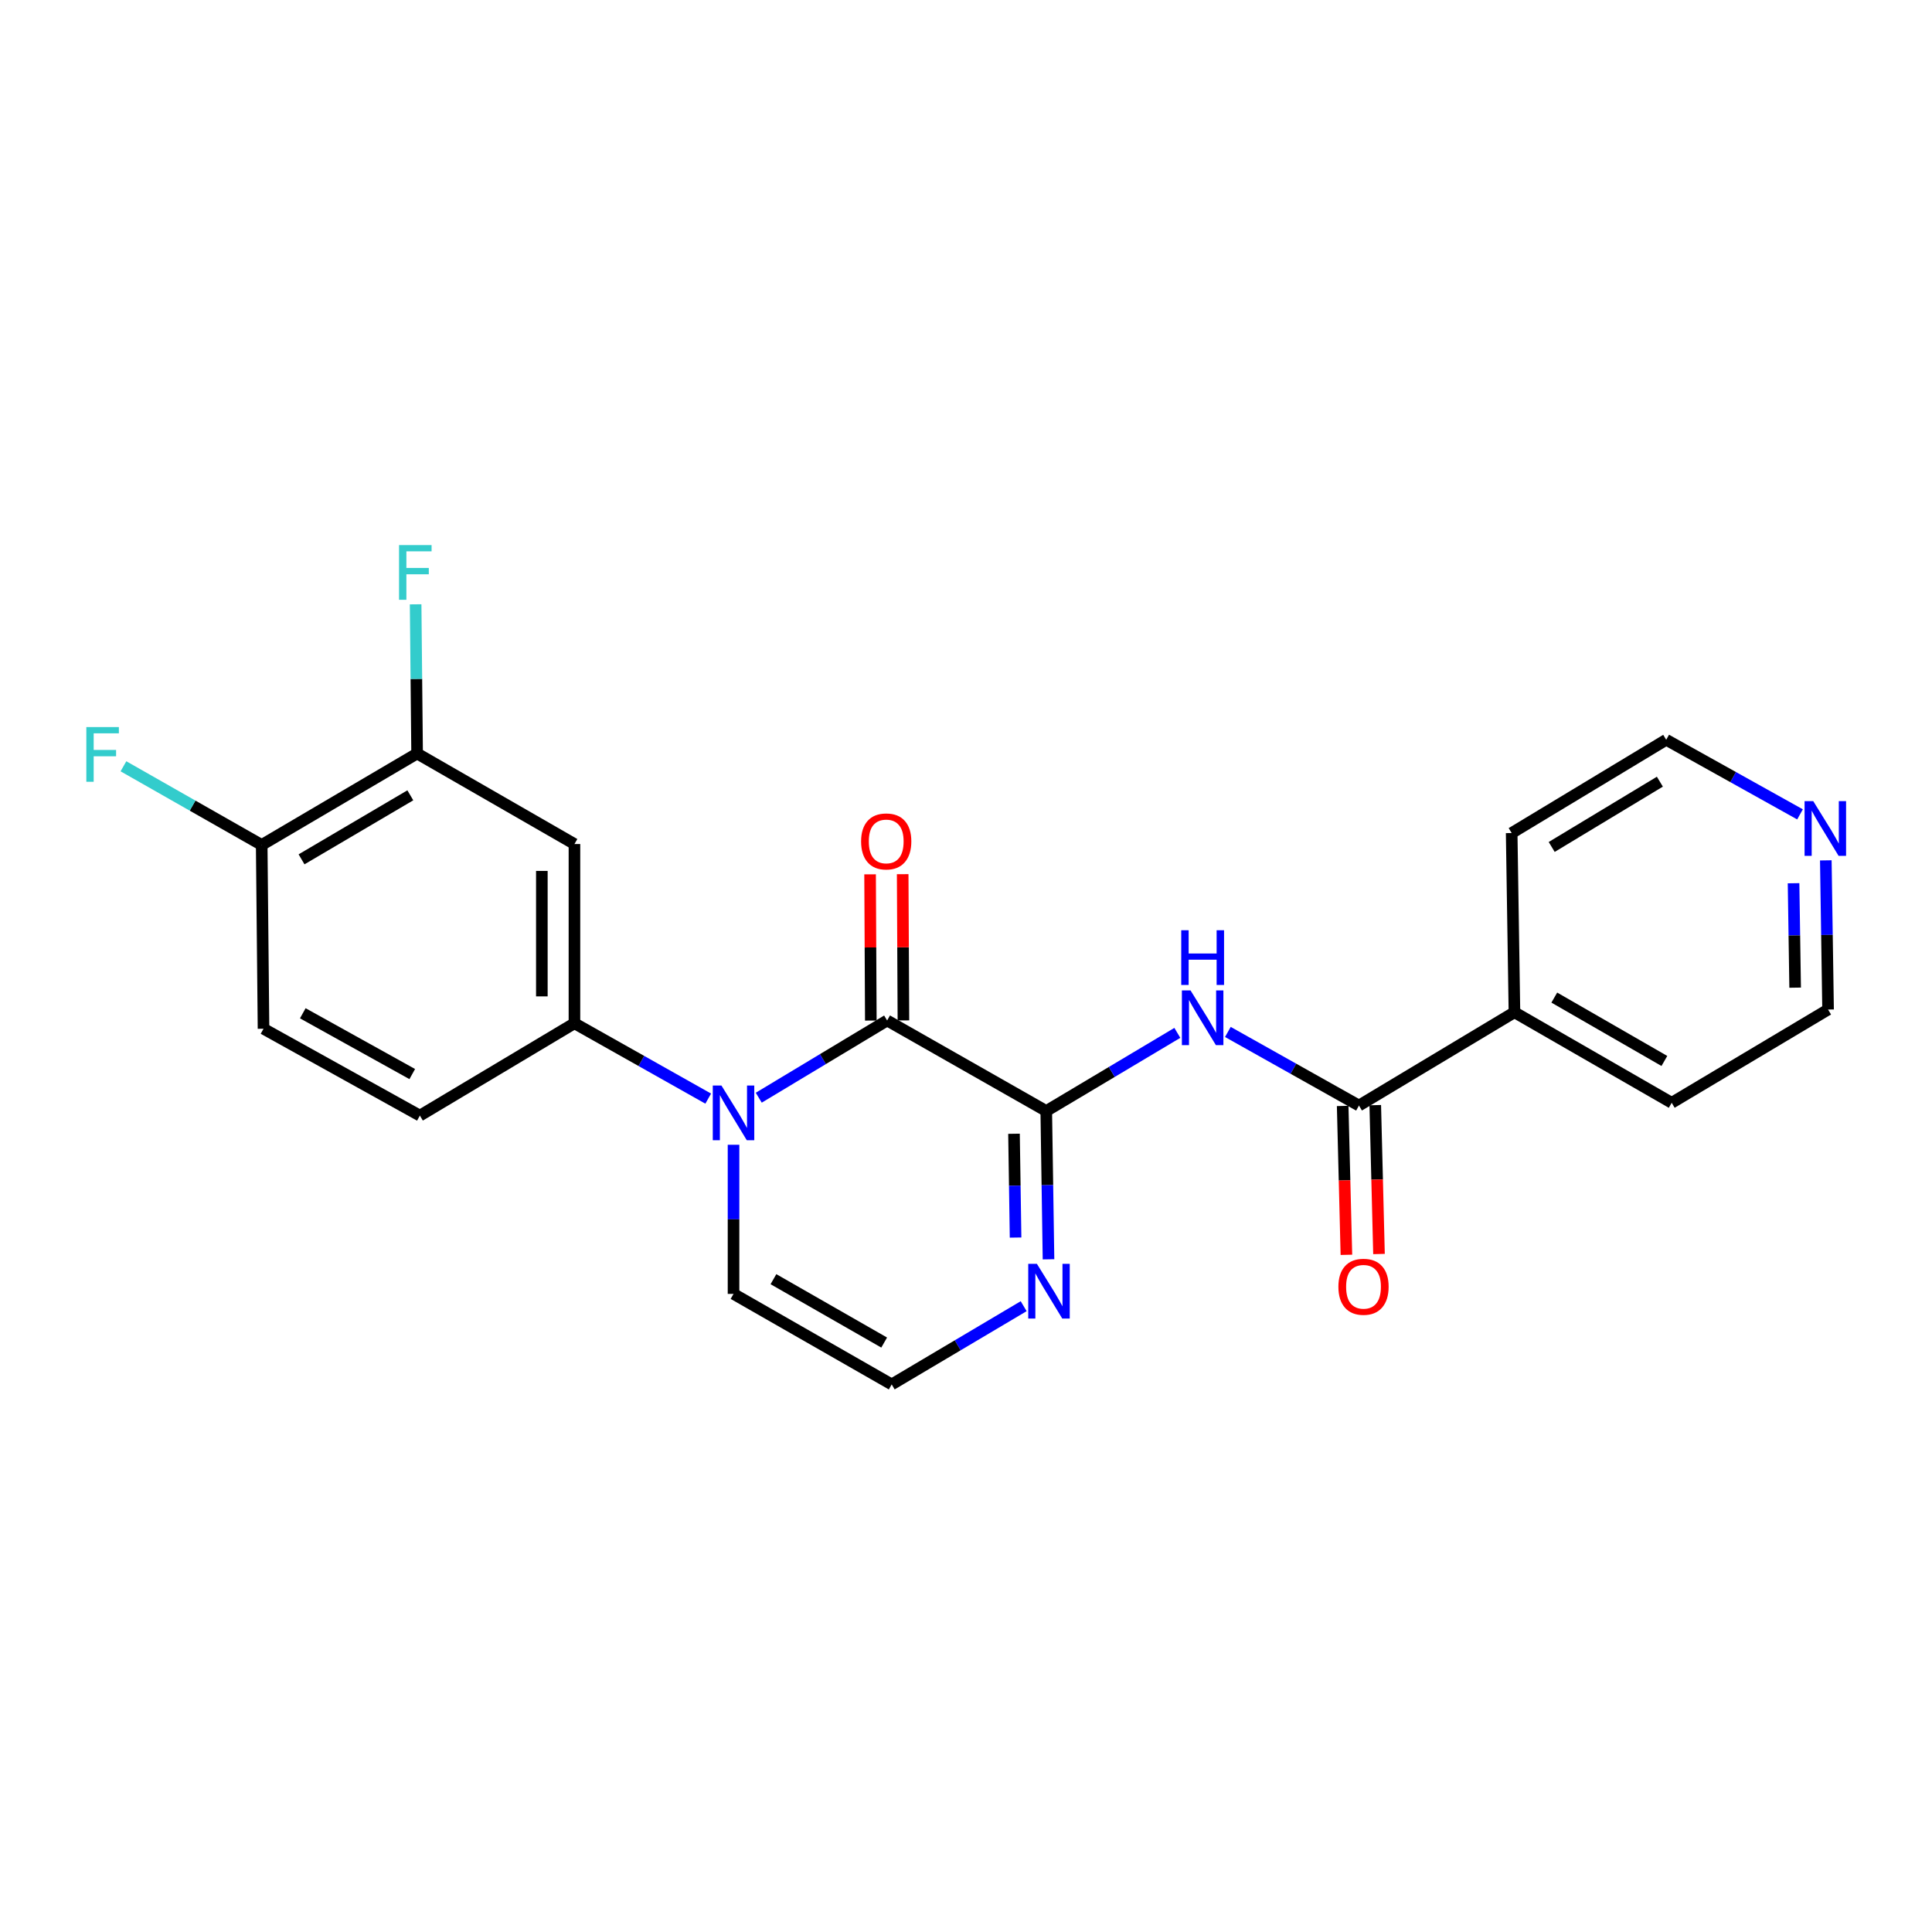<?xml version='1.0' encoding='iso-8859-1'?>
<svg version='1.1' baseProfile='full'
              xmlns='http://www.w3.org/2000/svg'
                      xmlns:rdkit='http://www.rdkit.org/xml'
                      xmlns:xlink='http://www.w3.org/1999/xlink'
                  xml:space='preserve'
width='1000px' height='1000px' viewBox='0 0 1000 1000'>
<!-- END OF HEADER -->
<rect style='opacity:1.0;fill:#FFFFFF;stroke:none' width='1000' height='1000' x='0' y='0'> </rect>
<path class='bond-0' d='M 392.732,568.169 L 425.952,548.185' style='fill:none;fill-rule:evenodd;stroke:#0000FF;stroke-width:6px;stroke-linecap:butt;stroke-linejoin:miter;stroke-opacity:1' />
<path class='bond-0' d='M 425.952,548.185 L 459.173,528.2' style='fill:none;fill-rule:evenodd;stroke:#000000;stroke-width:6px;stroke-linecap:butt;stroke-linejoin:miter;stroke-opacity:1' />
<path class='bond-4' d='M 366.57,568.645 L 331.952,549.144' style='fill:none;fill-rule:evenodd;stroke:#0000FF;stroke-width:6px;stroke-linecap:butt;stroke-linejoin:miter;stroke-opacity:1' />
<path class='bond-4' d='M 331.952,549.144 L 297.333,529.644' style='fill:none;fill-rule:evenodd;stroke:#000000;stroke-width:6px;stroke-linecap:butt;stroke-linejoin:miter;stroke-opacity:1' />
<path class='bond-8' d='M 379.673,592.528 L 379.673,631.123' style='fill:none;fill-rule:evenodd;stroke:#0000FF;stroke-width:6px;stroke-linecap:butt;stroke-linejoin:miter;stroke-opacity:1' />
<path class='bond-8' d='M 379.673,631.123 L 379.673,669.717' style='fill:none;fill-rule:evenodd;stroke:#000000;stroke-width:6px;stroke-linecap:butt;stroke-linejoin:miter;stroke-opacity:1' />
<path class='bond-1' d='M 459.173,528.2 L 541.541,575.06' style='fill:none;fill-rule:evenodd;stroke:#000000;stroke-width:6px;stroke-linecap:butt;stroke-linejoin:miter;stroke-opacity:1' />
<path class='bond-10' d='M 467.609,528.158 L 467.418,490.315' style='fill:none;fill-rule:evenodd;stroke:#000000;stroke-width:6px;stroke-linecap:butt;stroke-linejoin:miter;stroke-opacity:1' />
<path class='bond-10' d='M 467.418,490.315 L 467.227,452.473' style='fill:none;fill-rule:evenodd;stroke:#FF0000;stroke-width:6px;stroke-linecap:butt;stroke-linejoin:miter;stroke-opacity:1' />
<path class='bond-10' d='M 450.736,528.243 L 450.545,490.401' style='fill:none;fill-rule:evenodd;stroke:#000000;stroke-width:6px;stroke-linecap:butt;stroke-linejoin:miter;stroke-opacity:1' />
<path class='bond-10' d='M 450.545,490.401 L 450.354,452.558' style='fill:none;fill-rule:evenodd;stroke:#FF0000;stroke-width:6px;stroke-linecap:butt;stroke-linejoin:miter;stroke-opacity:1' />
<path class='bond-2' d='M 541.541,575.06 L 575.464,554.836' style='fill:none;fill-rule:evenodd;stroke:#000000;stroke-width:6px;stroke-linecap:butt;stroke-linejoin:miter;stroke-opacity:1' />
<path class='bond-2' d='M 575.464,554.836 L 609.388,534.611' style='fill:none;fill-rule:evenodd;stroke:#0000FF;stroke-width:6px;stroke-linecap:butt;stroke-linejoin:miter;stroke-opacity:1' />
<path class='bond-23' d='M 541.541,575.06 L 542.123,613.44' style='fill:none;fill-rule:evenodd;stroke:#000000;stroke-width:6px;stroke-linecap:butt;stroke-linejoin:miter;stroke-opacity:1' />
<path class='bond-23' d='M 542.123,613.44 L 542.706,651.82' style='fill:none;fill-rule:evenodd;stroke:#0000FF;stroke-width:6px;stroke-linecap:butt;stroke-linejoin:miter;stroke-opacity:1' />
<path class='bond-23' d='M 524.844,586.83 L 525.252,613.696' style='fill:none;fill-rule:evenodd;stroke:#000000;stroke-width:6px;stroke-linecap:butt;stroke-linejoin:miter;stroke-opacity:1' />
<path class='bond-23' d='M 525.252,613.696 L 525.66,640.562' style='fill:none;fill-rule:evenodd;stroke:#0000FF;stroke-width:6px;stroke-linecap:butt;stroke-linejoin:miter;stroke-opacity:1' />
<path class='bond-3' d='M 635.544,534.135 L 669.471,553.182' style='fill:none;fill-rule:evenodd;stroke:#0000FF;stroke-width:6px;stroke-linecap:butt;stroke-linejoin:miter;stroke-opacity:1' />
<path class='bond-3' d='M 669.471,553.182 L 703.399,572.229' style='fill:none;fill-rule:evenodd;stroke:#000000;stroke-width:6px;stroke-linecap:butt;stroke-linejoin:miter;stroke-opacity:1' />
<path class='bond-12' d='M 694.965,572.441 L 695.932,610.969' style='fill:none;fill-rule:evenodd;stroke:#000000;stroke-width:6px;stroke-linecap:butt;stroke-linejoin:miter;stroke-opacity:1' />
<path class='bond-12' d='M 695.932,610.969 L 696.9,649.497' style='fill:none;fill-rule:evenodd;stroke:#FF0000;stroke-width:6px;stroke-linecap:butt;stroke-linejoin:miter;stroke-opacity:1' />
<path class='bond-12' d='M 711.833,572.018 L 712.8,610.546' style='fill:none;fill-rule:evenodd;stroke:#000000;stroke-width:6px;stroke-linecap:butt;stroke-linejoin:miter;stroke-opacity:1' />
<path class='bond-12' d='M 712.8,610.546 L 713.767,649.074' style='fill:none;fill-rule:evenodd;stroke:#FF0000;stroke-width:6px;stroke-linecap:butt;stroke-linejoin:miter;stroke-opacity:1' />
<path class='bond-14' d='M 703.399,572.229 L 783.873,523.945' style='fill:none;fill-rule:evenodd;stroke:#000000;stroke-width:6px;stroke-linecap:butt;stroke-linejoin:miter;stroke-opacity:1' />
<path class='bond-6' d='M 297.333,529.644 L 297.333,436.871' style='fill:none;fill-rule:evenodd;stroke:#000000;stroke-width:6px;stroke-linecap:butt;stroke-linejoin:miter;stroke-opacity:1' />
<path class='bond-6' d='M 280.46,515.728 L 280.46,450.787' style='fill:none;fill-rule:evenodd;stroke:#000000;stroke-width:6px;stroke-linecap:butt;stroke-linejoin:miter;stroke-opacity:1' />
<path class='bond-13' d='M 297.333,529.644 L 217.327,577.432' style='fill:none;fill-rule:evenodd;stroke:#000000;stroke-width:6px;stroke-linecap:butt;stroke-linejoin:miter;stroke-opacity:1' />
<path class='bond-5' d='M 529.85,676.081 L 495.697,696.329' style='fill:none;fill-rule:evenodd;stroke:#0000FF;stroke-width:6px;stroke-linecap:butt;stroke-linejoin:miter;stroke-opacity:1' />
<path class='bond-5' d='M 495.697,696.329 L 461.544,716.577' style='fill:none;fill-rule:evenodd;stroke:#000000;stroke-width:6px;stroke-linecap:butt;stroke-linejoin:miter;stroke-opacity:1' />
<path class='bond-7' d='M 297.333,436.871 L 215.893,390.011' style='fill:none;fill-rule:evenodd;stroke:#000000;stroke-width:6px;stroke-linecap:butt;stroke-linejoin:miter;stroke-opacity:1' />
<path class='bond-17' d='M 215.893,390.011 L 215.511,351.403' style='fill:none;fill-rule:evenodd;stroke:#000000;stroke-width:6px;stroke-linecap:butt;stroke-linejoin:miter;stroke-opacity:1' />
<path class='bond-17' d='M 215.511,351.403 L 215.128,312.794' style='fill:none;fill-rule:evenodd;stroke:#33CCCC;stroke-width:6px;stroke-linecap:butt;stroke-linejoin:miter;stroke-opacity:1' />
<path class='bond-24' d='M 215.893,390.011 L 135.456,437.349' style='fill:none;fill-rule:evenodd;stroke:#000000;stroke-width:6px;stroke-linecap:butt;stroke-linejoin:miter;stroke-opacity:1' />
<path class='bond-24' d='M 212.385,411.653 L 156.079,444.79' style='fill:none;fill-rule:evenodd;stroke:#000000;stroke-width:6px;stroke-linecap:butt;stroke-linejoin:miter;stroke-opacity:1' />
<path class='bond-9' d='M 379.673,669.717 L 461.544,716.577' style='fill:none;fill-rule:evenodd;stroke:#000000;stroke-width:6px;stroke-linecap:butt;stroke-linejoin:miter;stroke-opacity:1' />
<path class='bond-9' d='M 400.335,662.102 L 457.645,694.904' style='fill:none;fill-rule:evenodd;stroke:#000000;stroke-width:6px;stroke-linecap:butt;stroke-linejoin:miter;stroke-opacity:1' />
<path class='bond-11' d='M 135.456,437.349 L 136.393,532.475' style='fill:none;fill-rule:evenodd;stroke:#000000;stroke-width:6px;stroke-linecap:butt;stroke-linejoin:miter;stroke-opacity:1' />
<path class='bond-18' d='M 135.456,437.349 L 99.676,416.989' style='fill:none;fill-rule:evenodd;stroke:#000000;stroke-width:6px;stroke-linecap:butt;stroke-linejoin:miter;stroke-opacity:1' />
<path class='bond-18' d='M 99.676,416.989 L 63.895,396.628' style='fill:none;fill-rule:evenodd;stroke:#33CCCC;stroke-width:6px;stroke-linecap:butt;stroke-linejoin:miter;stroke-opacity:1' />
<path class='bond-16' d='M 217.327,577.432 L 136.393,532.475' style='fill:none;fill-rule:evenodd;stroke:#000000;stroke-width:6px;stroke-linecap:butt;stroke-linejoin:miter;stroke-opacity:1' />
<path class='bond-16' d='M 213.38,555.938 L 156.727,524.468' style='fill:none;fill-rule:evenodd;stroke:#000000;stroke-width:6px;stroke-linecap:butt;stroke-linejoin:miter;stroke-opacity:1' />
<path class='bond-21' d='M 783.873,523.945 L 782.439,431.181' style='fill:none;fill-rule:evenodd;stroke:#000000;stroke-width:6px;stroke-linecap:butt;stroke-linejoin:miter;stroke-opacity:1' />
<path class='bond-22' d='M 783.873,523.945 L 865.267,570.804' style='fill:none;fill-rule:evenodd;stroke:#000000;stroke-width:6px;stroke-linecap:butt;stroke-linejoin:miter;stroke-opacity:1' />
<path class='bond-22' d='M 804.501,516.351 L 861.476,549.153' style='fill:none;fill-rule:evenodd;stroke:#000000;stroke-width:6px;stroke-linecap:butt;stroke-linejoin:miter;stroke-opacity:1' />
<path class='bond-15' d='M 945.036,445.322 L 945.623,483.93' style='fill:none;fill-rule:evenodd;stroke:#0000FF;stroke-width:6px;stroke-linecap:butt;stroke-linejoin:miter;stroke-opacity:1' />
<path class='bond-15' d='M 945.623,483.93 L 946.21,522.539' style='fill:none;fill-rule:evenodd;stroke:#000000;stroke-width:6px;stroke-linecap:butt;stroke-linejoin:miter;stroke-opacity:1' />
<path class='bond-15' d='M 928.341,457.161 L 928.752,484.187' style='fill:none;fill-rule:evenodd;stroke:#0000FF;stroke-width:6px;stroke-linecap:butt;stroke-linejoin:miter;stroke-opacity:1' />
<path class='bond-15' d='M 928.752,484.187 L 929.163,511.213' style='fill:none;fill-rule:evenodd;stroke:#000000;stroke-width:6px;stroke-linecap:butt;stroke-linejoin:miter;stroke-opacity:1' />
<path class='bond-25' d='M 931.688,421.517 L 897.057,402.211' style='fill:none;fill-rule:evenodd;stroke:#0000FF;stroke-width:6px;stroke-linecap:butt;stroke-linejoin:miter;stroke-opacity:1' />
<path class='bond-25' d='M 897.057,402.211 L 862.426,382.906' style='fill:none;fill-rule:evenodd;stroke:#000000;stroke-width:6px;stroke-linecap:butt;stroke-linejoin:miter;stroke-opacity:1' />
<path class='bond-19' d='M 946.21,522.539 L 865.267,570.804' style='fill:none;fill-rule:evenodd;stroke:#000000;stroke-width:6px;stroke-linecap:butt;stroke-linejoin:miter;stroke-opacity:1' />
<path class='bond-20' d='M 862.426,382.906 L 782.439,431.181' style='fill:none;fill-rule:evenodd;stroke:#000000;stroke-width:6px;stroke-linecap:butt;stroke-linejoin:miter;stroke-opacity:1' />
<path class='bond-20' d='M 859.147,404.593 L 803.156,438.385' style='fill:none;fill-rule:evenodd;stroke:#000000;stroke-width:6px;stroke-linecap:butt;stroke-linejoin:miter;stroke-opacity:1' />
<path  class='atom-0' d='M 373.413 561.866
L 382.693 576.866
Q 383.613 578.346, 385.093 581.026
Q 386.573 583.706, 386.653 583.866
L 386.653 561.866
L 390.413 561.866
L 390.413 590.186
L 386.533 590.186
L 376.573 573.786
Q 375.413 571.866, 374.173 569.666
Q 372.973 567.466, 372.613 566.786
L 372.613 590.186
L 368.933 590.186
L 368.933 561.866
L 373.413 561.866
' fill='#0000FF'/>
<path  class='atom-3' d='M 616.224 512.644
L 625.504 527.644
Q 626.424 529.124, 627.904 531.804
Q 629.384 534.484, 629.464 534.644
L 629.464 512.644
L 633.224 512.644
L 633.224 540.964
L 629.344 540.964
L 619.384 524.564
Q 618.224 522.644, 616.984 520.444
Q 615.784 518.244, 615.424 517.564
L 615.424 540.964
L 611.744 540.964
L 611.744 512.644
L 616.224 512.644
' fill='#0000FF'/>
<path  class='atom-3' d='M 611.404 481.492
L 615.244 481.492
L 615.244 493.532
L 629.724 493.532
L 629.724 481.492
L 633.564 481.492
L 633.564 509.812
L 629.724 509.812
L 629.724 496.732
L 615.244 496.732
L 615.244 509.812
L 611.404 509.812
L 611.404 481.492
' fill='#0000FF'/>
<path  class='atom-6' d='M 536.696 654.151
L 545.976 669.151
Q 546.896 670.631, 548.376 673.311
Q 549.856 675.991, 549.936 676.151
L 549.936 654.151
L 553.696 654.151
L 553.696 682.471
L 549.816 682.471
L 539.856 666.071
Q 538.696 664.151, 537.456 661.951
Q 536.256 659.751, 535.896 659.071
L 535.896 682.471
L 532.216 682.471
L 532.216 654.151
L 536.696 654.151
' fill='#0000FF'/>
<path  class='atom-11' d='M 445.704 435.517
Q 445.704 428.717, 449.064 424.917
Q 452.424 421.117, 458.704 421.117
Q 464.984 421.117, 468.344 424.917
Q 471.704 428.717, 471.704 435.517
Q 471.704 442.397, 468.304 446.317
Q 464.904 450.197, 458.704 450.197
Q 452.464 450.197, 449.064 446.317
Q 445.704 442.437, 445.704 435.517
M 458.704 446.997
Q 463.024 446.997, 465.344 444.117
Q 467.704 441.197, 467.704 435.517
Q 467.704 429.957, 465.344 427.157
Q 463.024 424.317, 458.704 424.317
Q 454.384 424.317, 452.024 427.117
Q 449.704 429.917, 449.704 435.517
Q 449.704 441.237, 452.024 444.117
Q 454.384 446.997, 458.704 446.997
' fill='#FF0000'/>
<path  class='atom-13' d='M 692.752 666.029
Q 692.752 659.229, 696.112 655.429
Q 699.472 651.629, 705.752 651.629
Q 712.032 651.629, 715.392 655.429
Q 718.752 659.229, 718.752 666.029
Q 718.752 672.909, 715.352 676.829
Q 711.952 680.709, 705.752 680.709
Q 699.512 680.709, 696.112 676.829
Q 692.752 672.949, 692.752 666.029
M 705.752 677.509
Q 710.072 677.509, 712.392 674.629
Q 714.752 671.709, 714.752 666.029
Q 714.752 660.469, 712.392 657.669
Q 710.072 654.829, 705.752 654.829
Q 701.432 654.829, 699.072 657.629
Q 696.752 660.429, 696.752 666.029
Q 696.752 671.749, 699.072 674.629
Q 701.432 677.509, 705.752 677.509
' fill='#FF0000'/>
<path  class='atom-16' d='M 938.525 414.659
L 947.805 429.659
Q 948.725 431.139, 950.205 433.819
Q 951.685 436.499, 951.765 436.659
L 951.765 414.659
L 955.525 414.659
L 955.525 442.979
L 951.645 442.979
L 941.685 426.579
Q 940.525 424.659, 939.285 422.459
Q 938.085 420.259, 937.725 419.579
L 937.725 442.979
L 934.045 442.979
L 934.045 414.659
L 938.525 414.659
' fill='#0000FF'/>
<path  class='atom-18' d='M 206.545 282.131
L 223.385 282.131
L 223.385 285.371
L 210.345 285.371
L 210.345 293.971
L 221.945 293.971
L 221.945 297.251
L 210.345 297.251
L 210.345 310.451
L 206.545 310.451
L 206.545 282.131
' fill='#33CCCC'/>
<path  class='atom-19' d='M 44.687 376.329
L 61.527 376.329
L 61.527 379.569
L 48.487 379.569
L 48.487 388.169
L 60.087 388.169
L 60.087 391.449
L 48.487 391.449
L 48.487 404.649
L 44.687 404.649
L 44.687 376.329
' fill='#33CCCC'/>
</svg>
